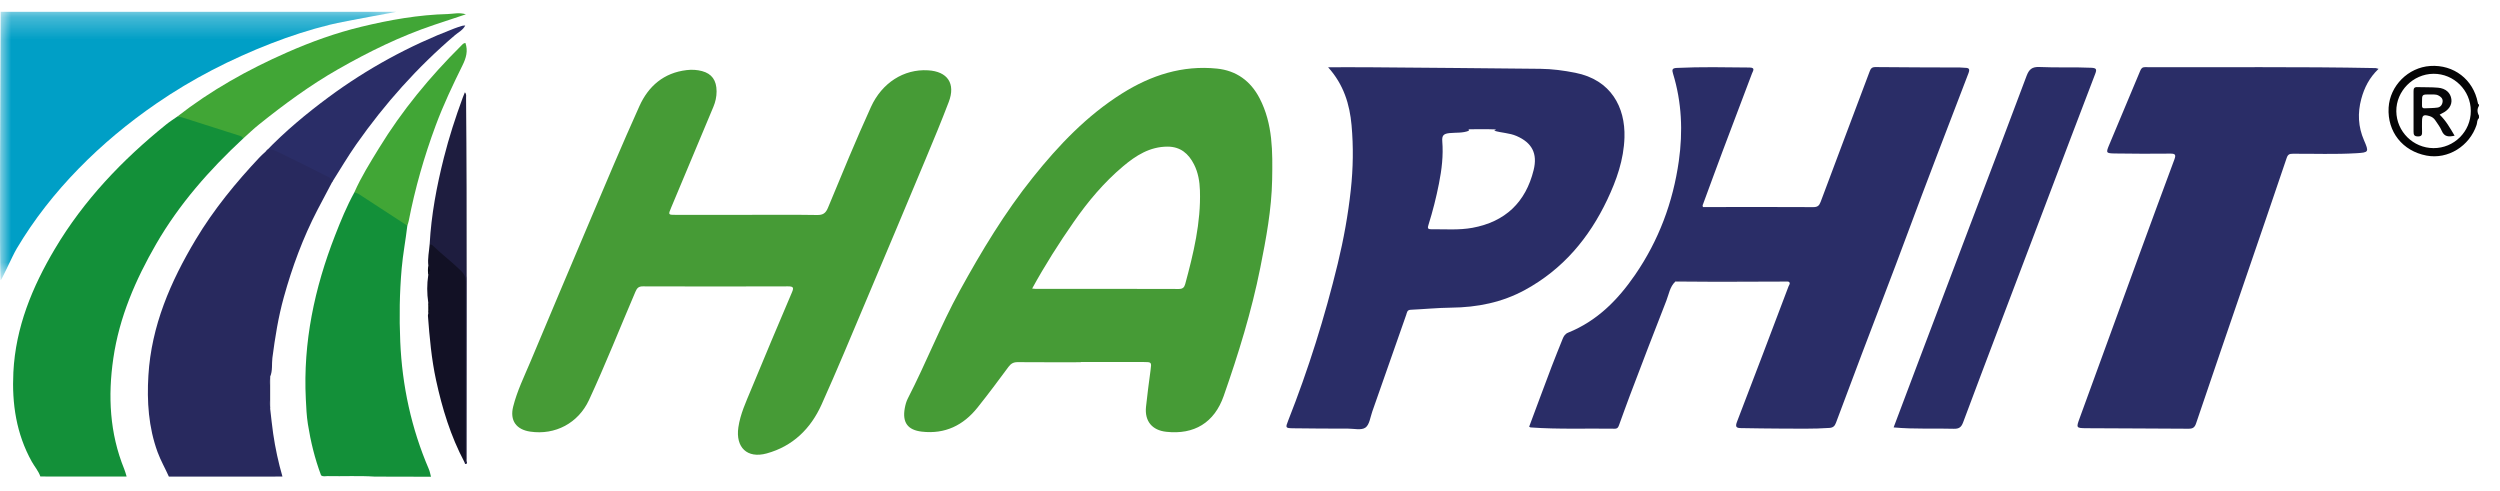<?xml version="1.0" encoding="UTF-8"?>
<svg width="112px" height="22px" viewBox="0 0 112 22" version="1.1" xmlns="http://www.w3.org/2000/svg" xmlns:xlink="http://www.w3.org/1999/xlink">
    <!-- Generator: Sketch 49.1 (51147) - http://www.bohemiancoding.com/sketch -->
    <title>logo-Haphit</title>
    <desc>Created with Sketch.</desc>
    <defs>
        <polygon id="path-1" points="2.60157914e-05 0.264 17.741 0.264 17.741 12.287 2.60157914e-05 12.287"></polygon>
    </defs>
    <g id="Page-1" stroke="none" stroke-width="1" fill="none" fill-rule="evenodd">
        <g id="Artboard-2" transform="translate(-716, -61)">
            <g id="logo-Haphit" transform="translate(667, 37)">
                <g id="Page-1" transform="translate(49, 24)">
                    <path d="M33.449,9.625 C34.502,9.625 35.555,9.615 36.607,9.632 C36.871,9.637 36.993,9.549 37.092,9.311 C37.719,7.797 38.341,6.281 39.02,4.79 C39.51,3.715 40.488,3.085 41.575,3.15 C42.452,3.201 42.819,3.742 42.504,4.568 C42.176,5.429 41.822,6.281 41.466,7.131 C40.583,9.244 39.696,11.355 38.804,13.464 C38.145,15.022 37.499,16.586 36.804,18.128 C36.317,19.207 35.518,19.992 34.346,20.314 C33.471,20.554 32.947,20.041 33.079,19.143 C33.166,18.548 33.417,18.015 33.641,17.472 C34.245,16.009 34.86,14.551 35.48,13.095 C35.57,12.885 35.543,12.829 35.308,12.829 C33.138,12.836 30.968,12.837 28.798,12.829 C28.599,12.828 28.533,12.917 28.464,13.077 C27.772,14.692 27.126,16.328 26.386,17.923 C25.905,18.956 24.875,19.501 23.756,19.337 C23.124,19.245 22.834,18.836 22.99,18.217 C23.165,17.518 23.484,16.869 23.762,16.208 C24.625,14.156 25.487,12.103 26.359,10.053 C27.111,8.283 27.854,6.508 28.645,4.755 C29.049,3.859 29.737,3.26 30.765,3.14 C31,3.112 31.227,3.126 31.451,3.185 C31.889,3.302 32.101,3.597 32.103,4.091 C32.104,4.332 32.053,4.565 31.958,4.79 C31.328,6.291 30.701,7.795 30.07,9.296 C29.931,9.627 29.926,9.626 30.291,9.626 C31.344,9.627 32.397,9.627 33.449,9.627 L33.449,9.625 Z" id="Fill-1" fill="#469B36"></path>
                    <path d="M75.06,12.611 C74.808,12.842 74.768,13.177 74.653,13.469 C74.094,14.886 73.555,16.31 73.013,17.733 C72.849,18.162 72.699,18.596 72.539,19.028 C72.506,19.119 72.479,19.209 72.338,19.206 C71.083,19.187 69.828,19.24 68.574,19.149 C68.557,19.148 68.542,19.135 68.506,19.117 C68.842,18.217 69.176,17.313 69.518,16.412 C69.674,16 69.843,15.594 70.005,15.185 C70.054,15.061 70.119,14.956 70.251,14.903 C71.547,14.381 72.477,13.44 73.253,12.311 C74.313,10.768 74.95,9.062 75.211,7.217 C75.398,5.895 75.345,4.58 74.95,3.293 C74.902,3.133 74.906,3.053 75.113,3.043 C76.202,2.991 77.291,3.014 78.38,3.025 C78.654,3.028 78.532,3.179 78.488,3.295 C78.051,4.456 77.608,5.613 77.173,6.774 C76.879,7.556 76.595,8.341 76.305,9.124 C76.289,9.167 76.257,9.204 76.294,9.276 L76.523,9.276 C78.092,9.275 79.662,9.269 81.231,9.279 C81.424,9.28 81.499,9.217 81.564,9.046 C82.289,7.102 83.024,5.161 83.754,3.218 C83.802,3.092 83.842,3.004 84.016,3.005 C85.281,3.019 86.545,3.019 87.81,3.024 C87.883,3.024 87.957,3.036 88.031,3.038 C88.214,3.039 88.26,3.091 88.186,3.284 C87.265,5.685 86.338,8.084 85.444,10.495 C84.778,12.294 84.081,14.082 83.403,15.876 C83.018,16.898 82.631,17.919 82.251,18.942 C82.196,19.089 82.122,19.16 81.956,19.171 C81.246,19.222 80.535,19.2 79.824,19.201 C79.215,19.203 78.607,19.185 77.997,19.179 C77.796,19.177 77.729,19.129 77.814,18.905 C78.593,16.883 79.36,14.857 80.126,12.83 C80.15,12.767 80.235,12.684 80.126,12.613 C80.075,12.554 80.006,12.578 79.945,12.578 C78.367,12.577 76.788,12.576 75.21,12.578 C75.159,12.578 75.099,12.551 75.06,12.611" id="Fill-3" fill="#2A2D67"></path>
                    <path d="M106.559,3.085 C106.147,3.479 105.92,3.93 105.785,4.434 C105.615,5.067 105.645,5.681 105.908,6.286 C106.135,6.811 106.125,6.831 105.571,6.864 C104.621,6.921 103.669,6.883 102.719,6.888 C102.571,6.888 102.498,6.916 102.444,7.074 C101.837,8.875 101.217,10.672 100.602,12.47 C99.861,14.633 99.119,16.797 98.386,18.963 C98.323,19.151 98.239,19.209 98.041,19.207 C96.518,19.193 94.995,19.197 93.472,19.184 C93.01,19.181 93.011,19.165 93.164,18.745 C94.051,16.314 94.936,13.881 95.825,11.45 C96.351,10.013 96.879,8.577 97.413,7.142 C97.491,6.933 97.452,6.879 97.228,6.882 C96.407,6.89 95.585,6.89 94.764,6.876 C94.343,6.87 94.34,6.852 94.496,6.48 C94.957,5.378 95.422,4.277 95.881,3.174 C95.924,3.072 95.968,3.008 96.097,3.009 C99.54,3.024 102.983,2.98 106.426,3.05 C106.453,3.051 106.479,3.064 106.559,3.085" id="Fill-5" fill="#2A2D67"></path>
                    <path d="M12.654,21.35 C10.958,21.351 9.262,21.352 7.566,21.353 C7.402,20.984 7.199,20.634 7.059,20.252 C6.653,19.139 6.578,17.984 6.648,16.822 C6.782,14.599 7.639,12.619 8.766,10.736 C9.575,9.385 10.566,8.177 11.642,7.034 C11.724,6.947 11.816,6.87 11.903,6.788 C12.034,6.621 12.196,6.62 12.373,6.702 C13.17,7.068 13.954,7.458 14.728,7.869 C14.838,7.927 14.967,8 14.874,8.168 C14.656,8.58 14.436,8.991 14.221,9.405 C13.573,10.654 13.089,11.966 12.714,13.319 C12.467,14.21 12.322,15.119 12.203,16.035 C12.168,16.314 12.22,16.606 12.103,16.875 C12.06,17.354 12.06,17.833 12.104,18.311 C12.148,18.683 12.184,19.056 12.238,19.426 C12.333,20.076 12.471,20.718 12.654,21.35" id="Fill-7" fill="#28295E"></path>
                    <path d="M5.673,21.35 C4.385,21.349 3.097,21.348 1.808,21.347 C1.725,21.1 1.549,20.905 1.424,20.681 C0.729,19.432 0.529,18.084 0.599,16.675 C0.7,14.66 1.443,12.862 2.454,11.157 C3.751,8.972 5.475,7.166 7.442,5.579 C7.599,5.452 7.771,5.344 7.936,5.227 C8.023,5.193 8.111,5.174 8.205,5.2 C9.057,5.434 9.895,5.711 10.727,6.008 C10.81,6.038 10.938,6.064 10.886,6.212 C9.38,7.611 8.03,9.143 6.997,10.929 C6.074,12.527 5.345,14.209 5.077,16.052 C4.831,17.741 4.911,19.406 5.564,21.011 C5.609,21.12 5.638,21.237 5.673,21.35" id="Fill-9" fill="#139039"></path>
                    <g id="Group-13" transform="translate(0, 0.264)">
                        <mask id="mask-2" fill="white">
                            <use xlink:href="#path-1"></use>
                        </mask>
                        <g id="Clip-12"></g>
                        <path d="M0.029,0.266 C2.262,0.267 14.524,0.26 17.739,0.266 C17.828,0.266 15.506,0.664 14.775,0.844 C13.878,1.065 13.006,1.348 12.147,1.682 C10.335,2.386 8.616,3.267 7.014,4.368 C5.757,5.232 4.588,6.199 3.52,7.294 C2.458,8.383 1.525,9.565 0.75,10.871 C0.543,11.218 0.041,12.364 0.029,12.282 C-0.035,11.872 0.027,2.405 0.029,0.266" id="Fill-11" fill="#009FC6" mask="url(#mask-2)"></path>
                    </g>
                    <path d="M19.308,21.358 C18.467,21.356 17.626,21.354 16.784,21.352 C16.081,21.305 15.376,21.345 14.673,21.329 C14.576,21.326 14.471,21.368 14.383,21.292 C14.105,20.55 13.918,19.786 13.794,19.003 C13.735,18.63 13.719,18.256 13.701,17.88 C13.574,15.336 14.09,12.909 15.01,10.55 C15.267,9.89 15.535,9.237 15.877,8.616 C15.986,8.539 16.071,8.616 16.152,8.668 C16.799,9.087 17.451,9.499 18.094,9.924 C18.164,9.971 18.228,10.024 18.248,10.111 C18.175,10.748 18.052,11.378 17.996,12.019 C17.899,13.113 17.884,14.211 17.931,15.306 C18.016,17.282 18.428,19.193 19.212,21.017 C19.259,21.124 19.277,21.244 19.308,21.358" id="Fill-14" fill="#139039"></path>
                    <path d="M84.834,19.148 C85.203,18.17 85.559,17.225 85.916,16.279 C86.689,14.237 87.461,12.194 88.235,10.152 C89.087,7.905 89.947,5.661 90.787,3.409 C90.9,3.107 91.034,2.987 91.37,3.002 C92.144,3.038 92.92,3 93.695,3.036 C93.925,3.047 93.941,3.111 93.865,3.31 C93.125,5.238 92.395,7.169 91.663,9.099 C90.963,10.943 90.263,12.788 89.564,14.633 C89.022,16.064 88.48,17.495 87.945,18.929 C87.867,19.137 87.763,19.216 87.53,19.209 C86.646,19.181 85.76,19.236 84.834,19.148" id="Fill-16" fill="#2A2D67"></path>
                    <path d="M10.886,6.212 C10.87,6.123 10.794,6.1 10.726,6.078 C9.86,5.8 8.995,5.524 8.128,5.25 C8.068,5.231 8,5.234 7.936,5.227 C9.447,4.047 11.106,3.119 12.856,2.35 C13.936,1.874 15.043,1.475 16.19,1.198 C17.461,0.891 18.747,0.662 20.061,0.629 C20.313,0.622 20.565,0.547 20.873,0.641 C20.365,0.81 19.909,0.96 19.454,1.113 C17.939,1.621 16.515,2.32 15.131,3.111 C13.881,3.826 12.728,4.675 11.608,5.573 C11.357,5.773 11.126,5.998 10.886,6.212" id="Fill-18" fill="#41A636"></path>
                    <path d="M14.874,8.168 C14.898,8.01 14.767,7.958 14.669,7.908 C13.928,7.532 13.185,7.16 12.436,6.8 C12.272,6.72 12.084,6.634 11.903,6.788 C12.766,5.889 13.721,5.094 14.721,4.354 C16.454,3.072 18.331,2.051 20.343,1.279 C20.463,1.232 20.586,1.194 20.709,1.156 C20.743,1.145 20.781,1.148 20.844,1.142 C20.736,1.352 20.54,1.442 20.389,1.57 C18.702,3.005 17.242,4.645 15.97,6.454 C15.58,7.01 15.236,7.595 14.874,8.168" id="Fill-20" fill="#2A2D67"></path>
                    <path d="M18.248,10.111 C17.525,9.639 16.804,9.166 16.079,8.697 C16.019,8.658 15.944,8.643 15.876,8.616 C16.181,7.923 16.583,7.284 16.977,6.64 C18.008,4.954 19.256,3.442 20.656,2.052 C20.707,2.003 20.749,1.936 20.85,1.922 C20.977,2.278 20.879,2.606 20.723,2.921 C20.287,3.804 19.864,4.692 19.521,5.616 C19.003,7.012 18.594,8.439 18.31,9.901 C18.296,9.972 18.269,10.041 18.248,10.111" id="Fill-22" fill="#41A636"></path>
                    <path d="M19.19,11.901 C19.151,11.578 19.224,11.263 19.249,10.944 C19.363,10.874 19.442,10.951 19.518,11.015 C19.938,11.373 20.359,11.73 20.757,12.115 C20.889,12.242 20.887,12.387 20.887,12.545 C20.886,15.17 20.887,17.796 20.887,20.421 C20.887,20.494 20.892,20.569 20.882,20.642 C20.877,20.684 20.846,20.701 20.803,20.695 C20.19,19.54 19.812,18.304 19.536,17.033 C19.33,16.082 19.244,15.114 19.171,14.146 C19.169,14.111 19.181,14.076 19.187,14.041 C19.248,13.878 19.251,13.715 19.185,13.553 C19.126,13.143 19.123,12.733 19.186,12.324 C19.252,12.183 19.251,12.042 19.19,11.901" id="Fill-24" fill="#121125"></path>
                    <path d="M20.803,20.695 C20.899,20.603 20.855,20.486 20.855,20.381 C20.858,17.792 20.855,15.204 20.861,12.616 C20.862,12.409 20.803,12.277 20.647,12.125 C20.259,11.747 19.826,11.421 19.437,11.045 C19.383,10.993 19.331,10.941 19.249,10.945 C19.319,9.629 19.564,8.342 19.885,7.067 C20.116,6.152 20.407,5.255 20.733,4.369 C20.76,4.296 20.791,4.223 20.827,4.134 C20.907,4.228 20.879,4.312 20.88,4.387 C20.929,9.803 20.896,15.219 20.9,20.634 C20.9,20.683 20.977,20.785 20.844,20.788 C20.831,20.788 20.817,20.727 20.803,20.695" id="Fill-26" fill="#1E1D3F"></path>
                    <path d="M75.06,12.611 C75.094,12.48 75.2,12.555 75.264,12.554 C76.778,12.549 78.292,12.55 79.806,12.55 C79.922,12.55 80.038,12.55 80.154,12.551 C80.157,12.551 80.163,12.568 80.161,12.573 C80.151,12.588 80.138,12.6 80.126,12.613 C79.062,12.617 77.997,12.622 76.932,12.623 C76.308,12.623 75.684,12.615 75.06,12.611" id="Fill-28" fill="#272A5D"></path>
                    <path d="M12.103,18.311 C12.015,17.832 12.016,17.354 12.103,16.875 C12.103,17.354 12.103,17.832 12.103,18.311" id="Fill-30" fill="#292A58"></path>
                    <path d="M19.185,13.553 C19.295,13.715 19.292,13.878 19.187,14.041 C19.186,13.879 19.186,13.716 19.185,13.553" id="Fill-32" fill="#090B16"></path>
                    <path d="M19.19,11.901 C19.303,12.043 19.285,12.184 19.186,12.324 C19.169,12.183 19.162,12.041 19.19,11.901" id="Fill-34" fill="#090B17"></path>
                    <path d="M109.02,6.636 C108.109,6.631 107.367,5.896 107.355,4.987 C107.344,4.082 108.104,3.313 109.018,3.306 C109.936,3.298 110.69,4.048 110.692,4.971 C110.695,5.893 109.943,6.641 109.02,6.636 M111.005,4.599 C110.807,3.563 109.927,2.885 108.873,2.956 C107.886,3.022 107.067,3.843 107.01,4.822 C106.949,5.903 107.632,6.766 108.708,6.97 C109.665,7.151 110.634,6.552 110.952,5.593 C110.986,5.493 110.961,5.369 111.058,5.292 L111.058,5.181 C110.974,5.033 110.969,4.886 111.058,4.738 L111.058,4.682 C111.015,4.671 111.012,4.636 111.005,4.599" id="Fill-36" fill="#040405"></path>
                    <path d="M53.097,12.728 C53.056,12.877 52.984,12.947 52.808,12.946 C50.666,12.938 48.524,12.941 46.383,12.941 C46.347,12.941 46.312,12.934 46.24,12.927 C46.817,11.876 47.438,10.899 48.1,9.948 C48.739,9.028 49.454,8.176 50.311,7.454 C50.886,6.969 51.509,6.57 52.306,6.569 C52.885,6.569 53.248,6.884 53.492,7.365 C53.677,7.729 53.745,8.132 53.757,8.535 C53.804,9.974 53.468,11.354 53.097,12.728 M56.43,4.403 C56.024,3.622 55.384,3.162 54.52,3.073 C52.972,2.915 51.569,3.37 50.271,4.185 C48.695,5.175 47.43,6.504 46.279,7.942 C45.013,9.521 43.974,11.249 42.999,13.021 C42.137,14.589 41.491,16.258 40.673,17.846 C40.602,17.985 40.561,18.136 40.533,18.292 C40.42,18.926 40.663,19.265 41.299,19.338 C42.336,19.457 43.157,19.056 43.793,18.259 C44.27,17.661 44.728,17.048 45.182,16.433 C45.294,16.283 45.41,16.222 45.596,16.224 C46.537,16.232 47.48,16.228 48.421,16.228 L48.421,16.218 C49.353,16.218 50.286,16.217 51.218,16.218 C51.597,16.219 51.593,16.221 51.545,16.584 C51.472,17.132 51.398,17.679 51.341,18.227 C51.276,18.868 51.613,19.274 52.247,19.344 C53.496,19.483 54.403,18.936 54.821,17.741 C55.481,15.857 56.07,13.952 56.462,11.989 C56.722,10.687 56.967,9.384 56.992,8.053 C57.014,6.808 57.03,5.558 56.43,4.403" id="Fill-38" fill="#469B36"></path>
                    <path d="M68.707,7.618 C68.35,9.068 67.429,9.937 65.965,10.206 C65.357,10.317 64.736,10.265 64.12,10.27 C63.946,10.272 63.954,10.205 63.998,10.065 C64.188,9.46 64.343,8.846 64.466,8.222 C64.59,7.596 64.666,6.965 64.614,6.328 C64.592,6.058 64.685,5.989 64.943,5.962 C65.232,5.933 65.533,5.97 65.811,5.855 C65.775,5.812 65.795,5.791 65.842,5.791 C66.21,5.79 66.578,5.781 66.946,5.796 C67.087,5.802 66.969,5.837 66.939,5.855 C67.267,5.957 67.618,5.952 67.942,6.093 C68.633,6.393 68.89,6.877 68.707,7.618 M70.575,3.261 C70.057,3.158 69.539,3.089 69.015,3.083 C66.477,3.055 63.938,3.035 61.4,3.014 C60.793,3.009 60.185,3.013 59.499,3.013 C60.202,3.791 60.466,4.679 60.55,5.611 C60.637,6.573 60.621,7.541 60.516,8.506 C60.395,9.62 60.196,10.72 59.933,11.806 C59.351,14.204 58.615,16.553 57.708,18.849 C57.583,19.165 57.588,19.181 57.927,19.187 C58.748,19.2 59.57,19.201 60.391,19.202 C60.657,19.203 60.989,19.285 61.17,19.158 C61.352,19.031 61.389,18.691 61.477,18.441 C61.986,16.996 62.491,15.549 62.999,14.103 C63.033,14.004 63.035,13.886 63.193,13.878 C63.799,13.85 64.405,13.79 65.011,13.783 C66.179,13.771 67.288,13.552 68.322,12.988 C70.013,12.065 71.186,10.671 72.002,8.954 C72.422,8.069 72.746,7.155 72.776,6.159 C72.818,4.802 72.172,3.576 70.575,3.261" id="Fill-40" fill="#2A2D67"></path>
                    <path d="M108.621,4.852 C108.539,4.856 108.504,4.818 108.506,4.739 C108.507,4.684 108.506,4.628 108.506,4.574 C108.505,4.228 108.505,4.228 108.87,4.231 C108.982,4.241 109.113,4.213 109.234,4.273 C109.348,4.33 109.441,4.41 109.43,4.546 C109.419,4.685 109.339,4.8 109.198,4.82 C109.007,4.847 108.813,4.841 108.621,4.852 M109.296,5.137 C109.335,5.116 109.366,5.097 109.398,5.081 C109.701,4.939 109.857,4.704 109.822,4.443 C109.784,4.16 109.571,3.959 109.226,3.929 C108.915,3.901 108.6,3.914 108.287,3.903 C108.14,3.898 108.127,3.983 108.127,4.097 C108.13,4.696 108.131,5.294 108.127,5.893 C108.126,6.036 108.153,6.11 108.322,6.112 C108.501,6.115 108.514,6.026 108.508,5.89 C108.501,5.743 108.506,5.596 108.506,5.448 C108.506,5.162 108.565,5.119 108.841,5.2 C108.952,5.232 109.041,5.297 109.102,5.391 C109.204,5.545 109.32,5.694 109.39,5.861 C109.507,6.136 109.701,6.136 109.966,6.079 C109.761,5.731 109.578,5.406 109.296,5.137" id="Fill-42" fill="#070709"></path>
                </g>
                <rect id="Rectangle-11" x="0" y="0" width="210" height="70"></rect>
            </g>
        </g>
    </g>
</svg>